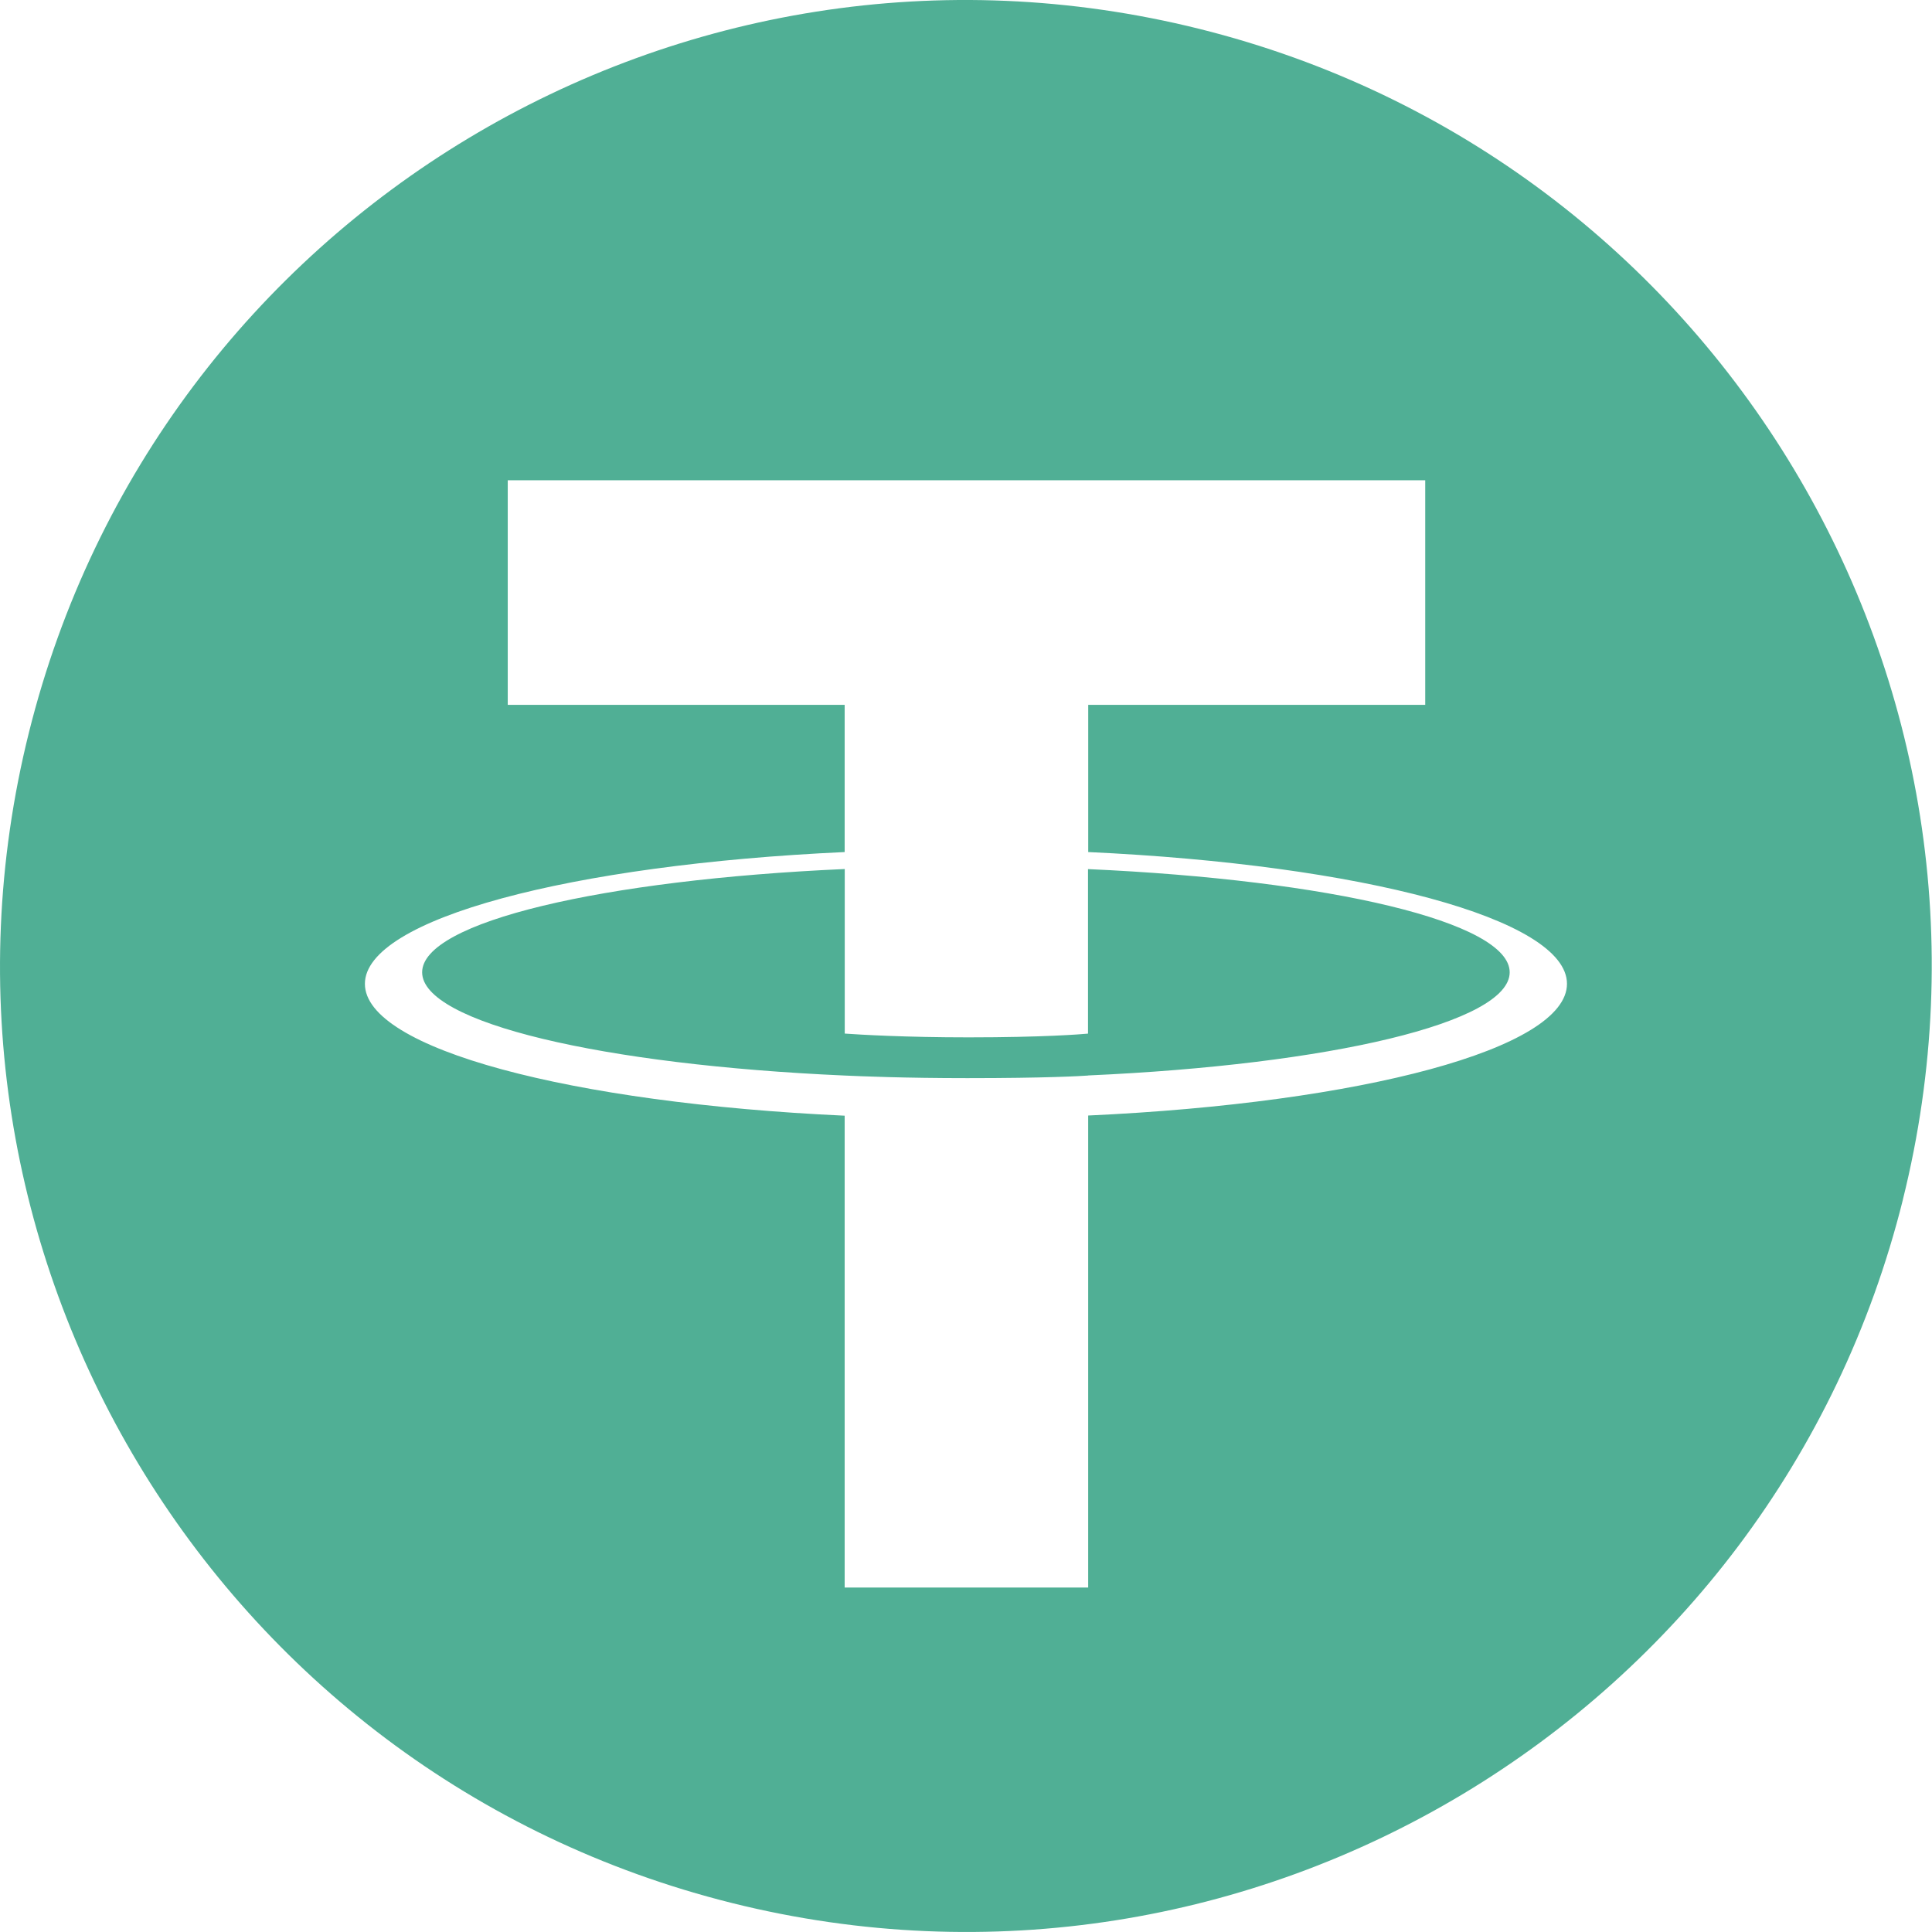 <svg width="46" height="46" viewBox="0 0 46 46" fill="none" xmlns="http://www.w3.org/2000/svg">
  <g filter="url(#filter0_ii_2886_3122)">
    <path
      d="M45.307 28.564C45.307 28.564 45.307 28.564 45.307 28.564C42.235 40.885 29.755 48.384 17.432 45.311C5.114 42.24 -2.384 29.759 0.689 17.439C3.759 5.116 16.239 -2.384 28.558 0.688C40.88 3.76 48.378 16.242 45.306 28.564C45.306 28.564 45.306 28.564 45.307 28.564L45.307 28.564C45.307 28.564 45.307 28.564 45.307 28.564V28.564Z"
      fill="#50AF95" />
  </g>
  <path fill-rule="evenodd" clip-rule="evenodd"
    d="M25.91 25.608V25.608C25.748 25.62 24.907 25.67 23.033 25.67C21.542 25.67 20.484 25.625 20.113 25.608V25.608C14.351 25.354 10.051 24.351 10.051 23.15C10.051 21.95 14.351 20.948 20.113 20.691V24.609C20.489 24.636 21.568 24.699 23.059 24.699C24.848 24.699 25.744 24.625 25.905 24.61V20.693C31.654 20.95 35.945 21.952 35.945 23.15C35.945 24.348 31.655 25.351 25.905 25.606V25.606L25.91 25.608ZM25.91 20.288V16.782H33.934V11.435H12.089V16.782H20.111V20.287C13.591 20.586 8.688 21.878 8.688 23.425C8.688 24.973 13.591 26.263 20.111 26.564V37.799H25.909V26.56C32.414 26.261 37.309 24.971 37.309 23.424C37.309 21.878 32.418 20.588 25.909 20.287V20.287L25.91 20.288Z"
    fill="white" />
  <defs>
    <filter id="filter0_ii_2886_3122" x="-4" y="-4" width="53.995" height="54" filterUnits="userSpaceOnUse"
      color-interpolation-filters="sRGB">
      <feFlood flood-opacity="0" result="BackgroundImageFix" />
      <feBlend mode="normal" in="SourceGraphic" in2="BackgroundImageFix" result="shape" />
      <feColorMatrix in="SourceAlpha" type="matrix" values="0 0 0 0 0 0 0 0 0 0 0 0 0 0 0 0 0 0 127 0"
        result="hardAlpha" />
      <feOffset dx="-4" dy="-4" />
      <feGaussianBlur stdDeviation="4.5" />
      <feComposite in2="hardAlpha" operator="arithmetic" k2="-1" k3="1" />
      <feColorMatrix type="matrix" values="0 0 0 0 0.332 0 0 0 0 1 0 0 0 0 0.759 0 0 0 0.6 0" />
      <feBlend mode="normal" in2="shape" result="effect1_innerShadow_2886_3122" />
      <feColorMatrix in="SourceAlpha" type="matrix" values="0 0 0 0 0 0 0 0 0 0 0 0 0 0 0 0 0 0 127 0"
        result="hardAlpha" />
      <feOffset dx="4" dy="4" />
      <feGaussianBlur stdDeviation="7" />
      <feComposite in2="hardAlpha" operator="arithmetic" k2="-1" k3="1" />
      <feColorMatrix type="matrix" values="0 0 0 0 1 0 0 0 0 1 0 0 0 0 1 0 0 0 0.1 0" />
      <feBlend mode="normal" in2="effect1_innerShadow_2886_3122" result="effect2_innerShadow_2886_3122" />
    </filter>
  </defs>
</svg>